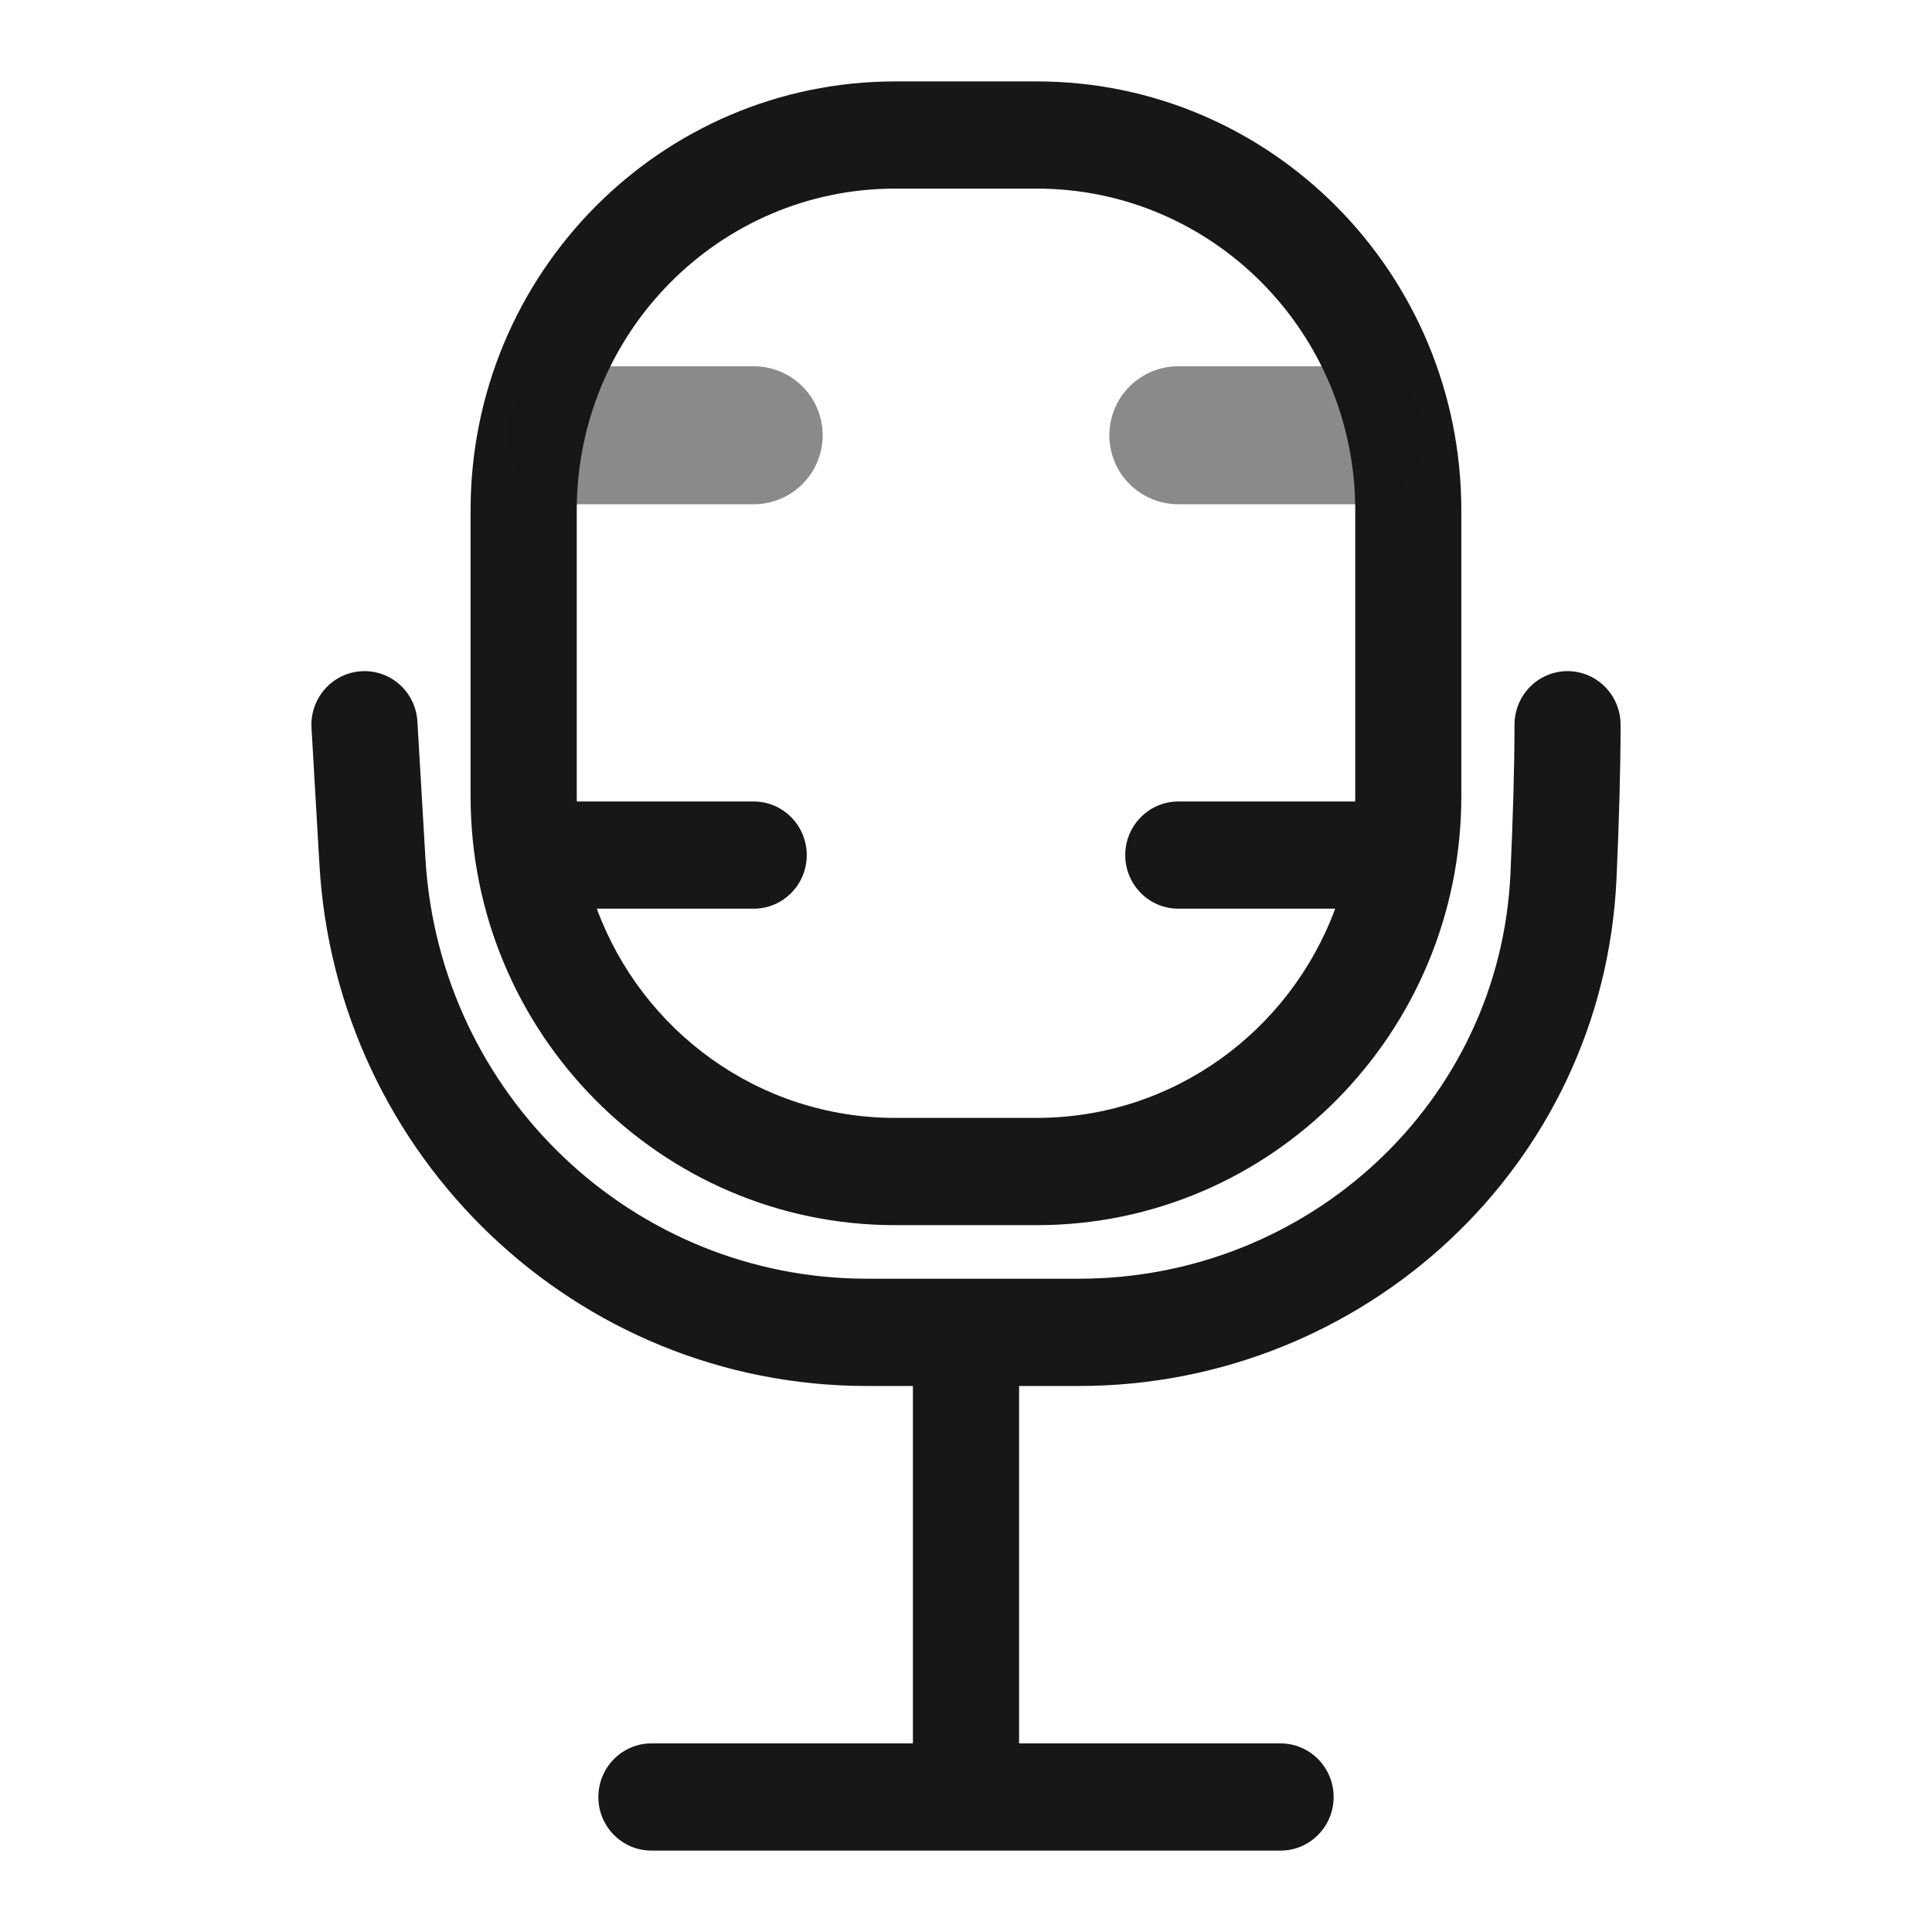 <svg width="21" height="21" viewBox="0 0 21 21" fill="none" xmlns="http://www.w3.org/2000/svg">
<g clip-path="url(#clip0_879_1326)">
<path fill-rule="evenodd" clip-rule="evenodd" d="M15.884 8.655C15.884 11.229 13.818 13.317 11.269 13.317H9.731C7.182 13.317 5.115 11.229 5.115 8.655V5.547C5.115 2.972 7.182 0.885 9.731 0.885H11.269C13.818 0.885 15.884 2.972 15.884 5.547V8.655ZM12.808 8.712H14.73C14.73 8.693 14.731 8.674 14.731 8.655V5.547C14.731 3.616 13.181 2.05 11.269 2.05H9.731C7.819 2.05 6.269 3.616 6.269 5.547V8.655C6.269 8.674 6.269 8.693 6.27 8.712H8.192C8.511 8.712 8.769 8.973 8.769 9.295C8.769 9.616 8.511 9.877 8.192 9.877H6.487C6.977 11.205 8.245 12.151 9.731 12.151H11.269C12.755 12.151 14.022 11.205 14.513 9.877H12.808C12.489 9.877 12.231 9.616 12.231 9.295C12.231 8.973 12.489 8.712 12.808 8.712Z" fill="#171717"/>
<path d="M4.537 7.843C4.519 7.522 4.246 7.277 3.928 7.296C3.61 7.315 3.367 7.591 3.386 7.912L3.472 9.397C3.657 12.58 6.267 15.065 9.423 15.065H9.923V18.95H7.081C6.762 18.95 6.504 19.211 6.504 19.533C6.504 19.855 6.762 20.115 7.081 20.115H13.919C14.237 20.115 14.496 19.855 14.496 19.533C14.496 19.211 14.237 18.95 13.919 18.95H11.077V15.065H11.729C14.807 15.065 17.43 12.688 17.571 9.545C17.598 8.941 17.615 8.364 17.615 7.878C17.615 7.556 17.357 7.295 17.038 7.295C16.72 7.295 16.462 7.556 16.462 7.878C16.462 8.34 16.445 8.897 16.418 9.493C16.307 11.977 14.226 13.899 11.729 13.899H9.423C6.878 13.899 4.773 11.895 4.624 9.328L4.537 7.843Z" fill="#171717"/>
<path opacity="0.5" d="M14.731 4.731H12.808" stroke="#171717" stroke-width="1.5" stroke-linecap="round" stroke-linejoin="round"/>
<path opacity="0.5" d="M6.269 4.731H8.192" stroke="#171717" stroke-width="1.5" stroke-linecap="round" stroke-linejoin="round"/>
</g>
<defs>
<clipPath id="clip0_879_1326">
<rect width="20" height="20" fill="white" transform="translate(0.5 0.5)"/>
</clipPath>
</defs>
</svg>